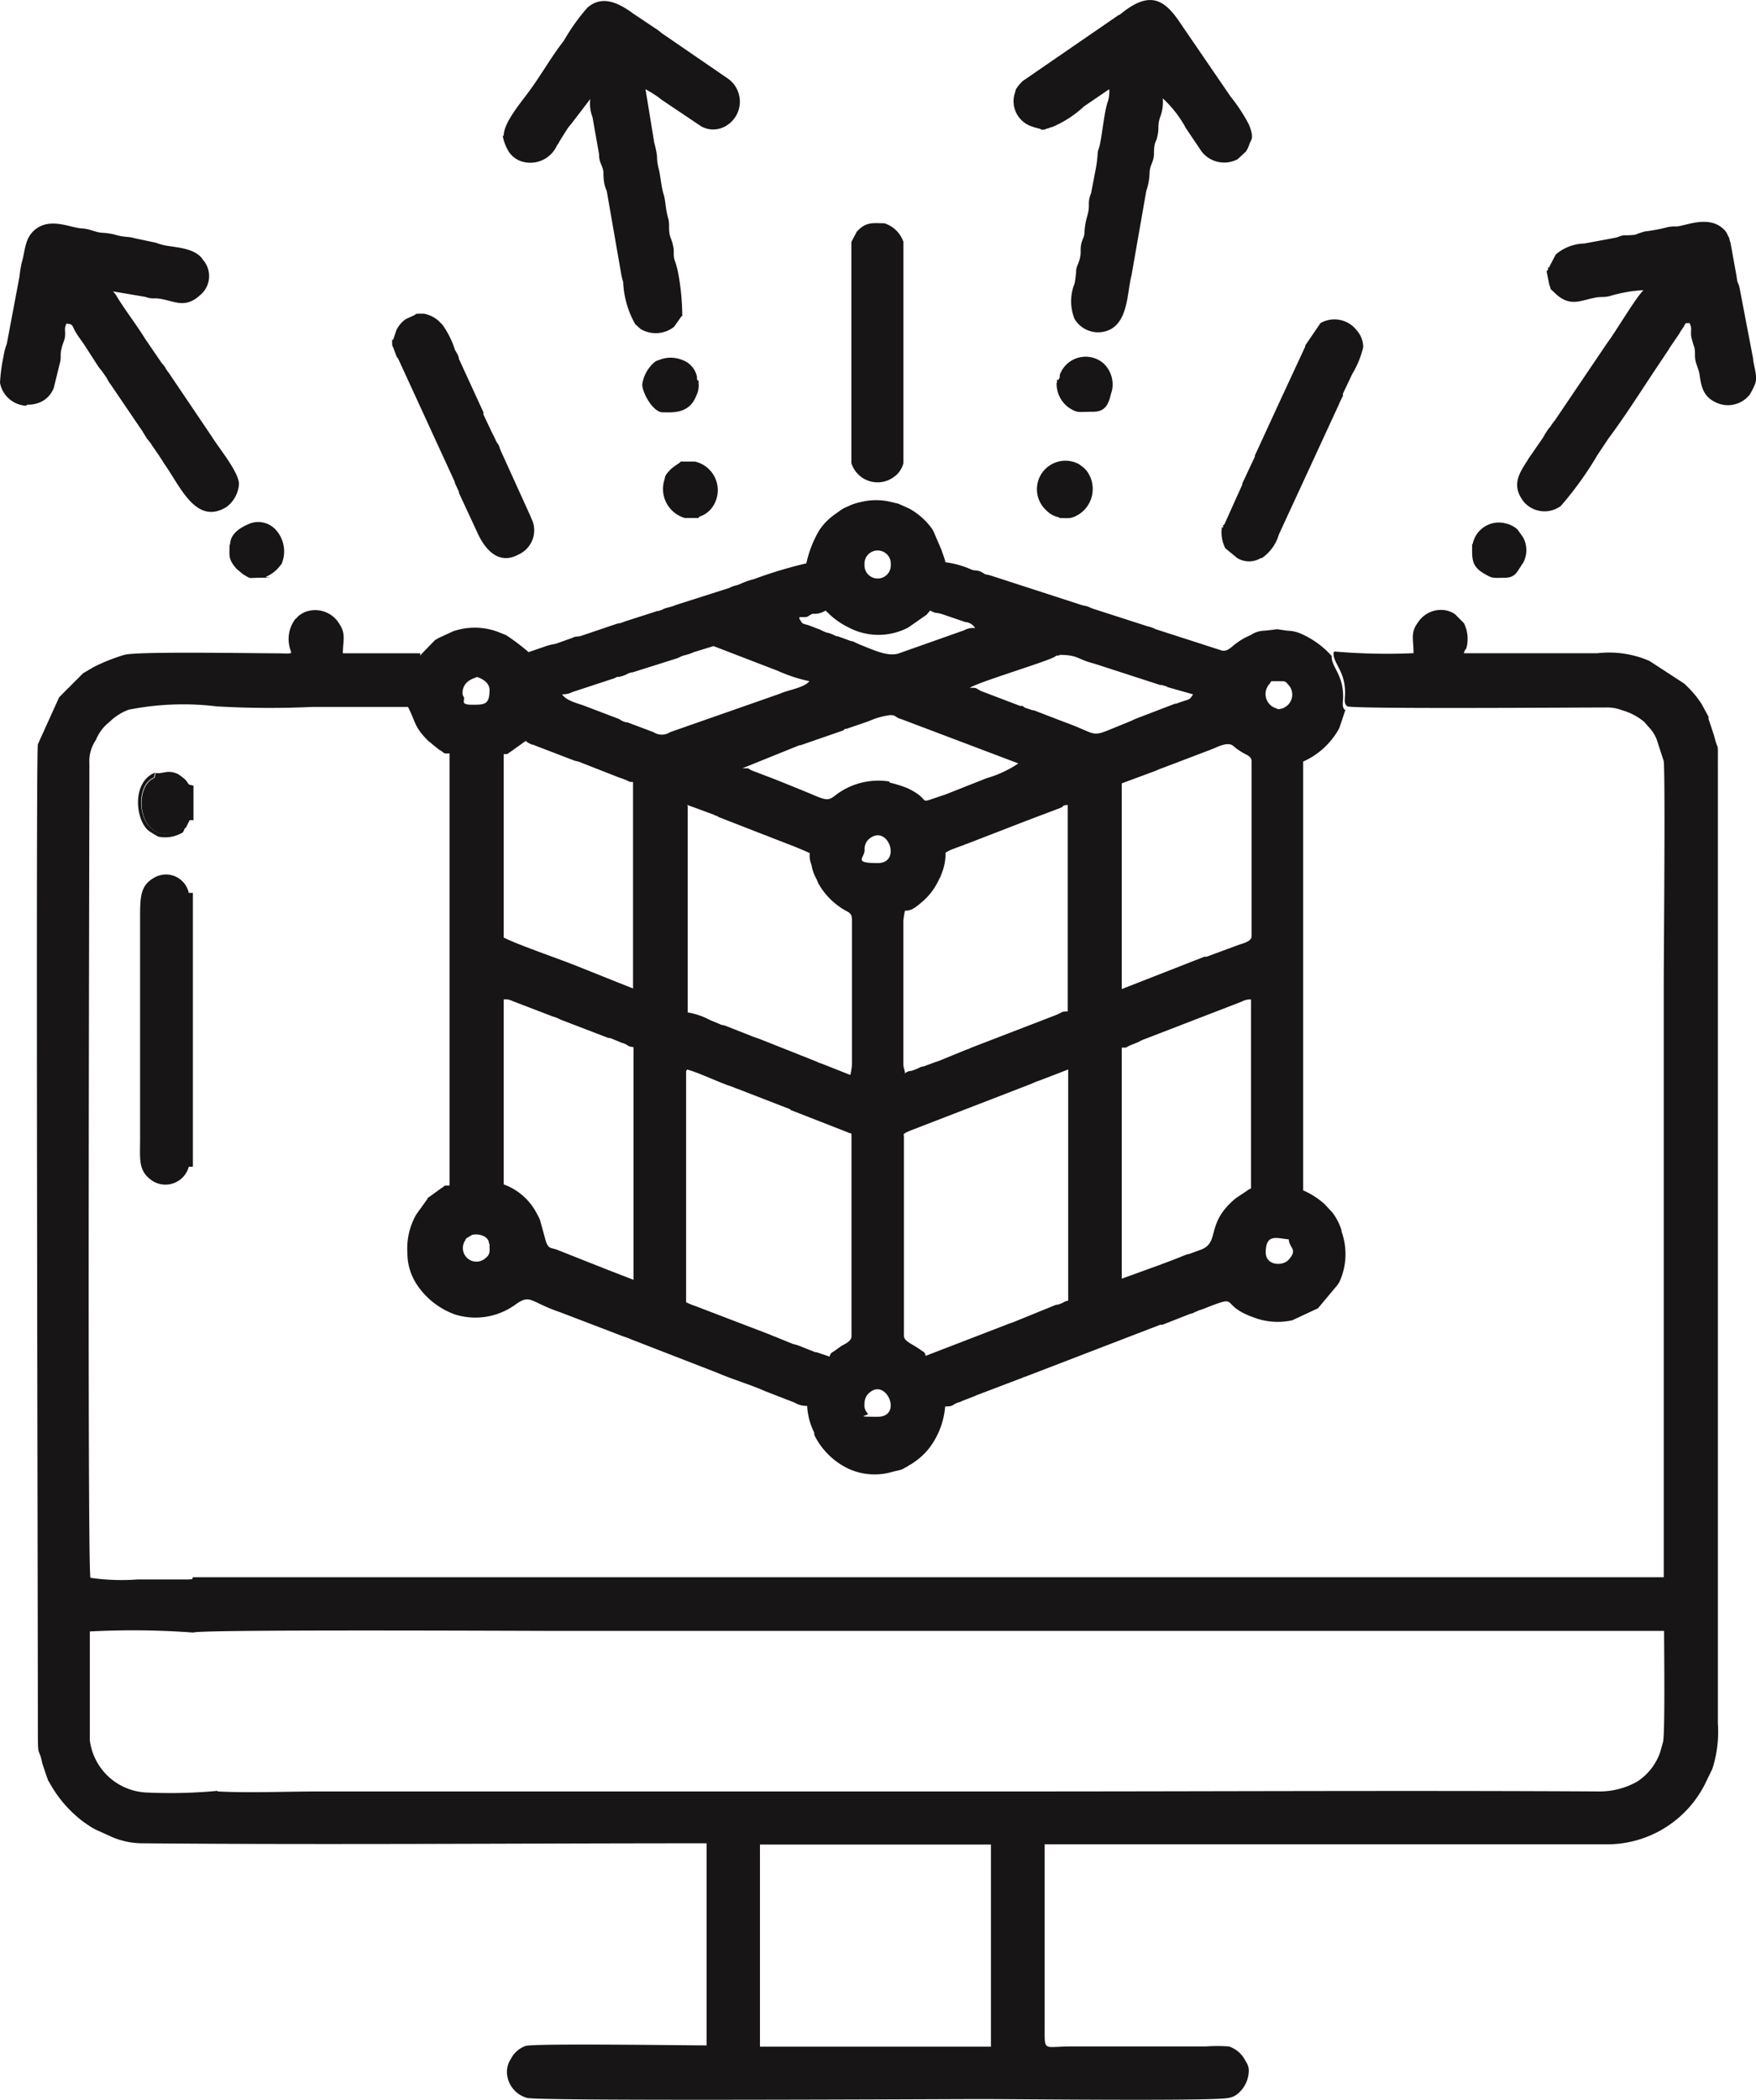 <svg id="Group_43" data-name="Group 43" xmlns="http://www.w3.org/2000/svg" xmlns:xlink="http://www.w3.org/1999/xlink" width="32" height="38.246" viewBox="0 0 32 38.246">
  <defs>
    <clipPath id="clip-path">
      <rect id="Rectangle_55" data-name="Rectangle 55" width="32" height="38.246" fill="#171515"/>
    </clipPath>
  </defs>
  <g id="Group_42" data-name="Group 42" clip-path="url(#clip-path)">
    <path id="Path_95" data-name="Path 95" d="M26.575,164.9v-4.978H26.5a.425.425,0,0,0-.608-.289c-.269.14-.279.339-.279.728v4.03c0,.389-.04.6.229.778a.441.441,0,0,0,.658-.259h.07Z" transform="translate(-23.06 -143.66)" fill="#171515" fill-rule="evenodd"/>
    <path id="Path_96" data-name="Path 96" d="M26.12,140.9l-.02.09c-.4.15-.309,1.2.389,1,.09-.03.05-.05.18-.09l.07-.14h.07v-.628c-.13-.03-.06-.01-.15-.11a1.128,1.128,0,0,0-.13-.1c-.19-.09-.279,0-.4-.02Z" transform="translate(-23.283 -126.823)" fill="#171515" fill-rule="evenodd"/>
    <path id="Path_97" data-name="Path 97" d="M91.836,2.644a.833.833,0,0,0,.11.289.44.44,0,0,0,.239.18.531.531,0,0,0,.638-.289.613.613,0,0,0,.04-.06.031.031,0,0,1,.01-.02l.02-.03a.031.031,0,0,1,.01-.02l.12-.19c.02-.02.02-.03.05-.06l.359-.469a.681.681,0,0,0,.04.329l.12.678c0,.16.06.19.08.319a1.145,1.145,0,0,0,.01.18.638.638,0,0,0,.05.17l.259,1.486a1.08,1.08,0,0,0,.04.17,1.711,1.711,0,0,0,.219.768l.1.09a.542.542,0,0,0,.608-.04l.12-.17c.04-.07.03.04.03-.07a4.329,4.329,0,0,0-.08-.768,1.65,1.65,0,0,0-.06-.209c-.03-.1,0-.17-.03-.269-.01-.07-.05-.14-.06-.2-.02-.11,0-.16-.02-.269-.06-.19-.05-.339-.09-.459s-.06-.359-.09-.469a.851.851,0,0,1-.03-.229,1.69,1.69,0,0,0-.05-.239l-.16-.978c.05.03.09.05.15.09a1.212,1.212,0,0,1,.14.1l.728.489a.452.452,0,0,0,.449-.01.513.513,0,0,0,.04-.858L94.769.8a.7.7,0,0,1-.09-.07L94.2.41A.01.01,0,0,1,94.19.4L94.13.36C93.891.2,93.622.1,93.382.31a.01.01,0,0,0-.01.01,3.669,3.669,0,0,0-.419.589l-.06.08c-.209.279-.389.6-.6.878-.13.18-.439.539-.439.778Z" transform="translate(-82.675 -0.172)" fill="#171515" fill-rule="evenodd"/>
    <path id="Path_98" data-name="Path 98" d="M155.536,41.1v4.03a.5.5,0,0,0,.778.249.435.435,0,0,0,.17-.249V41.1a.538.538,0,0,0-.349-.339c-.2,0-.319-.03-.479.13a.01.01,0,0,1-.01.01s-.02.02-.02.03Z" transform="translate(-140.021 -36.695)" fill="#171515" fill-rule="evenodd"/>
    <path id="Path_99" data-name="Path 99" d="M193.036,65.647a.537.537,0,0,0,.229.459c.16.1.16.07.439.07s.289-.229.339-.379a.527.527,0,0,0-.15-.5.5.5,0,0,0-.8.209v.04c-.05.13-.05-.04-.05.1Z" transform="translate(-173.781 -58.677)" fill="#171515" fill-rule="evenodd"/>
    <path id="Path_100" data-name="Path 100" d="M277.7,41.423l.05.249c.04.1,0,.06.08.13.279.289.479.16.738.11.13-.03.18,0,.309-.04a2.586,2.586,0,0,1,.589-.1c-.15.15-.5.748-.658.958l-.958,1.416a1.045,1.045,0,0,0-.08.11.759.759,0,0,0-.08.11c-.04.06-.02.04-.06.1l-.269.389a.031.031,0,0,1-.01.02c-.17.259-.289.469-.06.758a.5.5,0,0,0,.668.07,6.152,6.152,0,0,0,.668-.928l.2-.3c.349-.469.658-.968.988-1.456l.12-.18a.031.031,0,0,1,.01-.02l.17-.249a1.057,1.057,0,0,1,.07-.11c.07-.11.02-.08.12-.09.05.1.02.11.03.239a1.646,1.646,0,0,0,.06.209c.02.1,0,.15.02.239.01.06.05.14.07.229.03.219.06.409.279.519a.506.506,0,0,0,.638-.13,1.231,1.231,0,0,0,.1-.2c.05-.14-.03-.319-.04-.469l-.239-1.247c-.03-.16-.04-.07-.06-.239l-.11-.608-.02-.06v-.02l-.06-.12c-.269-.339-.728-.11-.908-.1a.583.583,0,0,0-.19.02,3.091,3.091,0,0,1-.379.07,1.264,1.264,0,0,0-.18.06,1.337,1.337,0,0,1-.2.01c-.09.01-.08.03-.19.05l-.539.1a.831.831,0,0,0-.519.2l-.1.19c-.04.11-.04-.02-.04.09Z" transform="translate(-249.517 -36.487)" fill="#171515" fill-rule="evenodd"/>
    <path id="Path_101" data-name="Path 101" d="M185.773,2.362c.08,0,.07-.02.09-.02.05-.01.05-.02.1-.03a1.974,1.974,0,0,0,.549-.349,2458680609.693,2458680609.693,0,0,0,.02-.02L187,1.624a.56.56,0,0,1-.03.239c-.06.19-.09.519-.13.718-.02.13-.04.12-.05.209a2.055,2.055,0,0,1-.03.259l-.09.469a.48.48,0,0,0-.04.219c0,.18-.06.209-.08.479,0,.11-.04.13-.06.229s0,.15-.02.239c-.01.07-.06.16-.07.219a1.859,1.859,0,0,1-.03.259.858.858,0,0,0,0,.648.5.5,0,0,0,.648.19c.329-.17.309-.678.389-.988l.269-1.536a1.087,1.087,0,0,0,.06-.339c.01-.14.07-.18.08-.319a.969.969,0,0,1,.01-.17c.01-.07.04-.09.05-.16.04-.15,0-.2.05-.349a.761.761,0,0,0,.05-.349,2.09,2.09,0,0,1,.409.519.031.031,0,0,0,.01.02l.289.429a.521.521,0,0,0,.658.14l.15-.14c.02-.03,0,0,.03-.05a1.031,1.031,0,0,0,.04-.1c.02-.06.09-.09-.02-.349a3.076,3.076,0,0,0-.329-.5L188.287.407c-.279-.419-.539-.559-1.007-.209l-.09.07a.031.031,0,0,0-.02.01.031.031,0,0,0-.02.01l-1.726,1.187a.9.9,0,0,0-.09.1c-.05.08-.02.01-.05.11a.483.483,0,0,0,.309.618,1.024,1.024,0,0,0,.14.04Z" transform="translate(-166.787 0.001)" fill="#171515" fill-rule="evenodd"/>
    <path id="Path_102" data-name="Path 102" d="M71.636,57.752c0,.16,0,.08.04.2l.03.08c.03.08,0,.01.04.07l1.027,2.234a.261.261,0,0,0,.03.08l.05.11v.02l.329.708c.14.319.389.608.748.419l.04-.02a.483.483,0,0,0,.219-.608.665.665,0,0,1-.03-.07l-.539-1.187a.688.688,0,0,1-.03-.08.161.161,0,0,0-.04-.07c-.03-.05-.05-.11-.08-.16l-.17-.359v-.04l-.449-.978v-.02c-.03-.07,0-.02-.03-.07l-.04-.07a1.649,1.649,0,0,0-.229-.459l-.07-.07a.56.56,0,0,0-.269-.13c-.209,0-.1,0-.2.04l-.13.06a.535.535,0,0,0-.17.2l-.06.18Z" transform="translate(-64.49 -51.569)" fill="#171515" fill-rule="evenodd"/>
    <path id="Path_103" data-name="Path 103" d="M223.216,62.056a.646.646,0,0,0,.06.389l.219.18a.414.414,0,0,0,.429,0h.02a.788.788,0,0,0,.309-.429l1.087-2.354c.03-.07.03-.07.06-.13l.02-.04v-.04l.17-.359a1.685,1.685,0,0,0,.2-.489.463.463,0,0,0-.12-.309.513.513,0,0,0-.658-.13l-.279.409v.02l-.389.838a.031.031,0,0,1-.01.02l-.519,1.127v.02l-.229.489v.02l-.319.708c-.04.08-.03-.04-.03.08Z" transform="translate(-200.948 -52.461)" fill="#171515" fill-rule="evenodd"/>
    <path id="Path_104" data-name="Path 104" d="M19.933,133.827h4.209v3.681H19.933Zm-9.885-.978a9.2,9.2,0,0,1-1.3.03,1.09,1.09,0,0,1-1.027-.948v-1.985a14.99,14.99,0,0,1,1.885.02c.12-.06,6.015-.03,6.673-.03h20.13c0,.269.02,1.885-.02,2.025l-.05.18a1.047,1.047,0,0,1-.419.539,1.4,1.4,0,0,1-.7.18c-3.491-.02-7.032,0-10.514,0h-12.8c-.6,0-1.267.03-1.855,0Zm20.339-20.738c-.02.2.209.329.209.738,0,.12-.03.19.04.249.19.05,4.1.02,4.718.02a.754.754,0,0,1,.289.05,1.1,1.1,0,0,1,.4.209l.01.01.06.07a.719.719,0,0,1,.16.239l.13.4c.03.329,0,3.551,0,4.05v10.813H9.6c-.03.05.02.03-.08.04H8.591a3.944,3.944,0,0,1-.858-.03c-.06-.07-.02-13.357-.02-14.823a.691.691,0,0,1,.12-.439.773.773,0,0,1,.239-.319,1.008,1.008,0,0,1,.16-.13.932.932,0,0,1,.2-.1,5.082,5.082,0,0,1,1.6-.06,16.835,16.835,0,0,0,1.746.01h1.756c.05-.12,0-.379.05-.559a.654.654,0,0,1,.08-.209.4.4,0,0,0,.08-.209H12.332c0-.219.06-.349-.06-.529a.513.513,0,0,0-.638-.219.528.528,0,0,0-.1.06c-.03.02,0,0-.04.04s-.02.01-.04.04a.606.606,0,0,0-.08.539c.02.07.06.08-.18.07-.5,0-2.663-.04-2.853.03a3.494,3.494,0,0,0-.549.219l-.17.1a.138.138,0,0,0-.04.03l-.409.409a.01.01,0,0,1-.01.01l-.389.858c-.04.239,0,15.292,0,18,0,.5.02.249.08.559l.08.239c.03.07.01.05.05.11a2.237,2.237,0,0,0,.509.628,1.73,1.73,0,0,0,.2.15.991.991,0,0,0,.2.11l.219.1a1.422,1.422,0,0,0,.549.12c3.431.03,6.873,0,10.3,0v3.681c-.409,0-3.132-.04-3.3.01a.488.488,0,0,0-.269.239.429.429,0,0,0-.07.249.5.5,0,0,0,.369.459c.259.06,7.611.02,8.269.02s4.249.04,4.509-.02a.338.338,0,0,0,.15-.06.556.556,0,0,0,.219-.389.291.291,0,0,0-.03-.18l-.03-.05a.513.513,0,0,0-.3-.259,2.927,2.927,0,0,0-.419,0H25.6c-.509,0-.479.11-.479-.369v-3.312H35.344a2,2,0,0,0,1.805-1.087l.14-.289a2.2,2.2,0,0,0,.1-.828V114.166c0-.489.01-.209-.07-.539l-.1-.3v-.04l-.13-.239a1.888,1.888,0,0,0-.319-.369l-.628-.409a1.849,1.849,0,0,0-.948-.14H32.761c.02-.09.03-.04.05-.11a.646.646,0,0,0-.05-.439l-.16-.16a.445.445,0,0,0-.259-.08.5.5,0,0,0-.419.229c-.14.19-.08.3-.08.559a11.052,11.052,0,0,1-1.436-.03Z" transform="translate(-6.084 -100.233)" fill="#171515" fill-rule="evenodd"/>
    <path id="Path_105" data-name="Path 105" d="M.493,44.1a.554.554,0,0,0,.229-.04.46.46,0,0,0,.259-.269l.11-.449c.03-.1,0-.16.03-.259.01-.07.05-.14.06-.2.02-.12-.02-.16.03-.259.14.01.09.04.19.19.05.08.1.14.15.219l.219.339a.936.936,0,0,0,.09.12l.09.13a.031.031,0,0,0,.01.02c.01.01,0,.01.01.02a.31.31,0,0,0,.04.06l.569.838c.05.07-.02-.04.02.03l.08.13a.01.01,0,0,0,.01.01l.07.09a.031.031,0,0,0,.01.02l.11.16a.61.61,0,0,1,.04.06c.04.06.04.06.07.11.289.4.579,1.147,1.147.788a.578.578,0,0,0,.219-.409c0-.219-.359-.648-.489-.858l-.788-1.167a.01.01,0,0,0-.01-.01l-.04-.06a.443.443,0,0,0-.08-.11l-.3-.439c-.16-.259-.349-.5-.509-.758a.443.443,0,0,0-.08-.11l.589.1c.14.05.16.01.3.04.259.05.439.17.708-.08a.448.448,0,0,0,.04-.638l-.02-.03c-.15-.18-.449-.19-.668-.229a1.217,1.217,0,0,1-.17-.05l-.379-.08c-.14-.04-.18-.01-.379-.07a1.173,1.173,0,0,0-.209-.03c-.15-.01-.219-.07-.379-.08-.209-.01-.559-.2-.838.01-.209.16-.19.389-.259.618a2.16,2.16,0,0,0-.04.249L.124,42.992a1.117,1.117,0,0,0-.06.229A3.127,3.127,0,0,0,0,43.7a.509.509,0,0,0,.479.419Z" transform="translate(0 -36.73)" fill="#171515" fill-rule="evenodd"/>
    <path id="Path_106" data-name="Path 106" d="M121.613,85.293h.209c.12,0,0,0,.08-.03a.456.456,0,0,0,.2-.14.534.534,0,0,0-.3-.858h-.209c-.09,0,.01-.02-.14.07l-.09.07c-.07.08-.1.1-.11.18a.55.55,0,0,0,.369.708Z" transform="translate(-109.141 -75.859)" fill="#171515" fill-rule="evenodd"/>
    <path id="Path_107" data-name="Path 107" d="M189.914,85.07c.18,0,.209.02.359-.07a.55.55,0,0,0,.13-.8l-.05-.05-.08-.06a.519.519,0,0,0-.6.838.44.44,0,0,0,.239.13Z" transform="translate(-170.608 -75.635)" fill="#171515" fill-rule="evenodd"/>
    <path id="Path_108" data-name="Path 108" d="M117.336,65.794c0,.16.2.509.369.509s.489.04.618-.309a.4.4,0,0,0,.04-.219c0-.13,0,.01-.03-.08v-.04a.414.414,0,0,0-.279-.309.551.551,0,0,0-.4,0c-.08.03-.02,0-.09.04A.657.657,0,0,0,117.336,65.794Z" transform="translate(-105.632 -58.794)" fill="#171515" fill-rule="evenodd"/>
    <path id="Path_109" data-name="Path 109" d="M41.916,95.705c0,.209-.03.269.13.449l.12.1c.16.09.06.06.359.06s0,0,.06-.02a.625.625,0,0,0,.229-.17l.05-.06a.585.585,0,0,0-.11-.628.432.432,0,0,0-.489-.1c-.14.06-.339.17-.339.379Z" transform="translate(-37.733 -85.792)" fill="#171515" fill-rule="evenodd"/>
    <path id="Path_110" data-name="Path 110" d="M268.933,95.764c0,.259-.02.4.229.539.15.09.16.07.359.07s.229-.11.3-.209a.31.31,0,0,1,.04-.06.489.489,0,0,0,0-.469l-.1-.14a.468.468,0,0,0-.209-.11.486.486,0,0,0-.608.369Z" transform="translate(-242.106 -85.85)" fill="#171515" fill-rule="evenodd"/>
    <path id="Path_111" data-name="Path 111" d="M82.765,107.807a.26.26,0,0,1,.06-.18c.319-.349.658.409.18.409s-.14-.02-.18-.06a.209.209,0,0,1-.06-.18Zm1.117-.878c-.02-.07-.03-.07-.08-.1-.14-.11-.319-.16-.319-.269v-3.631c0-.04-.04-.04.13-.11l2.195-.848c.04-.02.05-.02.09-.04.09-.03.11-.04.19-.07l.389-.15v4.209c-.09.02-.08.04-.15.06-.04.02-.04.01-.08.02l-.738.3c-.07.03-.09.03-.16.06l-1.476.569Zm-4.349-5.217c.19.05.529.209.748.289.1.03.1.04.19.07l.9.349c.01,0,.05.02.05.03l1.047.409c.05.03.06-.02.06.08v3.631c0,.09-.12.14-.19.18l-.11.08c-.06.04-.08.04-.1.11l-.239-.08h-.02l-.229-.09a.948.948,0,0,0-.18-.06l-.319-.13c-.06-.02-.09-.04-.15-.06l-1.307-.5a1.216,1.216,0,0,1-.17-.07v-4.209Zm10.544,3.332c0-.349.2-.259.419-.239.01.16.17.18,0,.369C90.386,105.3,90.077,105.283,90.077,105.044Zm-14.145-.16c0,.14.02.19-.08.269a.247.247,0,0,1-.389-.279.142.142,0,0,1,.02-.04c.02-.03,0-.02.03-.05l.1-.06c.12-.03.309.02.309.16Zm11.521.638v-4.209c.12,0,.06,0,.15-.04l.15-.06a.753.753,0,0,1,.13-.06l1.756-.678a.328.328,0,0,1,.17-.04v3.392c0,.08.01.03-.07.09l-.209.14c-.579.479-.259.818-.668.948l-.19.07h-.02l-.08.03s-.05.02-.07.03l-.289.11c-.06.02-.02.01-.08.03l-.688.249Zm-11.262-5.087a.271.271,0,0,1,.16.03l.728.279a.768.768,0,0,1,.15.06l.858.329c.04.01.04,0,.08.02l.17.07c.14.04.09.07.219.08v4.239l-.539-.209c-.05-.02-.02-.01-.1-.04l-.758-.3c-.11-.04-.15-.01-.2-.15l-.11-.4c-.03-.06-.06-.12-.09-.17a1.1,1.1,0,0,0-.569-.469v-3.372Zm7.312,1.357c0-.08-.03-.09-.03-.19V99.009a1.247,1.247,0,0,1,.03-.19c.11,0,.17-.04.3-.15a1.186,1.186,0,0,0,.329-.439c.03-.05,0,.01.04-.09a.983.983,0,0,0,.07-.379c.04-.02.07-.04.12-.06l.19-.07c.01,0,.04-.02.08-.03l.978-.379.13-.05.579-.219c.11-.04.02-.05.15-.06v3.761c-.14,0-.06.01-.279.09l-1.476.569a.142.142,0,0,0-.04.02l-.06.02-.489.2a.416.416,0,0,1-.06.02l-.19.07c-.04.02-.06.01-.1.03a.791.791,0,0,1-.09.04c-.12.05-.08,0-.19.07Zm-3.97-4.9.489.18c.12.05-.07-.03.04.02h.02c0,.01.01.01.02.02l.818.319c.06.02.08.03.13.05l.439.17c.12.05.17.07.279.12a.423.423,0,0,0,.03.209.8.8,0,0,0,.09.259c.02.04.02.05.04.09a1.292,1.292,0,0,0,.459.469c.1.06.15.06.15.2v2.623a1.247,1.247,0,0,1-.03.19l-.529-.209a.687.687,0,0,1-.1-.04l-1.007-.4c-.08-.03-.12-.04-.19-.07l-.459-.18c-.07-.02-.04,0-.1-.03l-.17-.07a1.327,1.327,0,0,0-.409-.14V96.914Zm7.92,3.362V96.5l.618-.229a1.556,1.556,0,0,1,.15-.06l.788-.3c.08-.03.08-.03.15-.06.09-.04.219-.09.3-.05.05.03.07.06.12.09l.06.04c.08.05.18.07.18.17v3.182c0,.1-.16.13-.239.16L89,99.657h-.04l-1.506.589ZM76.192,95.967c.1,0,.05,0,.12-.04l.279-.2a.332.332,0,0,0,.1.06c.04.02.03,0,.06.02l.728.279c.03.01.05.01.08.02l.738.289c.06.02.06.02.11.04.08.03.05.04.14.04v3.761l-1.1-.439c-.279-.11-1.027-.369-1.257-.489V95.967Zm6.574,1.746a.26.26,0,0,1,.06-.18c.349-.339.638.419.18.419s-.239-.09-.239-.239m.449-1.247a1.281,1.281,0,0,0-.978.249c-.15.12-.18.09-.539-.06l-.419-.17-.15-.06-.419-.16c-.09-.04-.01-.04-.17-.04l1.037-.419h.02l.748-.259c.09-.03,0,0,.07-.04h.02l.409-.14a1.332,1.332,0,0,1,.389-.11c.09,0,.08.02.14.05s0,0,.08.03l2.115.8a2.042,2.042,0,0,1-.579.269l-.758.3c-.589.19-.18.12-.688-.12a2.321,2.321,0,0,0-.319-.1Zm7.072-1.327a.272.272,0,0,1-.16-.429.01.01,0,0,1,.01-.01l.04-.06h.14c.12,0,.11,0,.15.04l.05.06a.266.266,0,0,1-.229.409ZM75.693,94.56s.239.06.239.239c0,.269-.09.269-.319.269s-.12-.08-.15-.14c-.02-.04,0,.01-.02-.04a.262.262,0,0,1,.09-.239.48.48,0,0,1,.16-.08Zm10.623-.4c.349,0,.319.08.638.16l1.2.389a.108.108,0,0,1,.06.01c.08.02.02,0,.08.03l.459.13c-.08.12-.04.07-.309.17h-.02l-.728.279a1.171,1.171,0,0,1-.11.05l-.319.13c-.379.16-.289.08-.848-.12l-.569-.219h-.02l-.12-.04c-.08-.03-.01-.01-.07-.04H85.6l-.708-.269c-.12-.06-.06-.06-.209-.06.15-.1,1.307-.449,1.516-.549.07-.03.03-.04.12-.04Zm-9.057.718a.365.365,0,0,0,.18-.04l.758-.249a.142.142,0,0,0,.04-.02c.05-.02.02,0,.06-.01a.486.486,0,0,0,.16-.06l.06-.02h.02l.788-.249c.07-.02.08-.04.15-.06a.948.948,0,0,0,.18-.06l.359-.11,1.167.449a2.8,2.8,0,0,0,.579.19c-.09.12-.389.16-.539.229l-2,.7a.272.272,0,0,1-.3,0l-.479-.18h-.02a.261.261,0,0,1-.08-.03c-.06-.03,0,0-.05-.03l-.628-.239c-.13-.05-.329-.09-.409-.209Zm4.319-1.406c.2,0,.11,0,.239-.06h.06a.379.379,0,0,0,.18-.06c.03.04,0,0,.04.04l.03.03a1.443,1.443,0,0,0,.349.239,1.165,1.165,0,0,0,1.087,0l.329-.229a.01.01,0,0,0,.01-.01l.06-.07c.11.06.08.03.2.06l.439.15a.227.227,0,0,1,.18.11.328.328,0,0,0-.2.04l-1.157.409c-.209.09-.469-.04-.748-.15l-.13-.06h-.02l-.249-.09h-.02c-.03-.01-.04-.02-.09-.04s-.06-.02-.1-.03a.973.973,0,0,1-.11-.05l-.209-.08c-.13-.04-.1-.01-.17-.12Zm1.187-.958a.24.24,0,1,1,.479,0,.24.24,0,1,1-.479,0m-8.11,1.616a.311.311,0,0,1-.08.209.9.9,0,0,0-.08.209c-.05.18,0,.429-.05.559.14.269.11.359.359.608l.03.03h.01c0,.01.18.15.18.15a.031.031,0,0,1,.02.01c.09.06.04.05.16.05v7.87c-.15,0-.06,0-.14.04l-.249.18h-.01c0,.02,0,.02-.01.03l-.2.279a1.249,1.249,0,0,0-.16.7,1.041,1.041,0,0,0,.19.6,1.4,1.4,0,0,0,.678.519,1.24,1.24,0,0,0,1.1-.18c.279-.2.259-.05.818.14l1.147.439a1.657,1.657,0,0,1,.16.06l1.566.608c.279.12.589.209.858.329l.539.209a.413.413,0,0,0,.229.06,1.23,1.23,0,0,0,.13.489v.04a1.332,1.332,0,0,0,.608.608,1.138,1.138,0,0,0,.828.06l.13-.03a.256.256,0,0,0,.05-.02.319.319,0,0,0,.05-.03.085.085,0,0,0,.05-.03.529.529,0,0,0,.1-.06,1.2,1.2,0,0,0,.349-.359l.03-.05a1.449,1.449,0,0,0,.19-.608c.15,0,.11-.02.229-.07a.261.261,0,0,0,.08-.03l.209-.08c.03-.01.06-.03.07-.03l.788-.3c.02,0,.03-.02.08-.03l2.464-.948h.04l.509-.2a.191.191,0,0,0,.08-.03.487.487,0,0,0,.07-.03,1.211,1.211,0,0,0,.14-.05c.668-.259.17-.04.958.209a1.249,1.249,0,0,0,.608.02l.469-.219.359-.429c.02-.04.02-.02.04-.07a1.214,1.214,0,0,0,.03-.9v-.02a1.033,1.033,0,0,0-.17-.329l-.14-.15a1.44,1.44,0,0,0-.389-.249v-7.81a1.394,1.394,0,0,0,.658-.608l.11-.329c-.07-.05-.04-.13-.04-.249,0-.409-.219-.539-.209-.738a1.635,1.635,0,0,0-.569-.409.642.642,0,0,0-.239-.05c-.289-.04-.08-.03-.429,0a.457.457,0,0,0-.239.08,1.169,1.169,0,0,0-.249.14c-.09.06-.17.17-.279.14l-1.207-.389a.576.576,0,0,0-.14-.05l-.958-.309c-.1-.03-.09-.04-.16-.06a.831.831,0,0,1-.15-.04l-1.6-.519c-.16-.04-.05,0-.16-.06-.08-.04-.08-.02-.17-.04a1.709,1.709,0,0,0-.489-.14c-.02-.09-.05-.15-.07-.219l-.15-.349c-.02-.03-.01-.02-.03-.05a1.282,1.282,0,0,0-.409-.359l-.2-.09c-.05-.01-.08-.02-.13-.03a1.134,1.134,0,0,0-.549,0,.933.933,0,0,0-.219.07l-.09.04-.05.03-.14.1a1.109,1.109,0,0,0-.259.269,2.04,2.04,0,0,0-.239.608,7.951,7.951,0,0,0-.958.289.98.98,0,0,0-.16.05c-.08.03-.06.03-.15.06a.577.577,0,0,0-.14.05l-.968.309a.981.981,0,0,1-.16.05c-.1.03-.04.02-.13.05-.05.02-.03,0-.08.02l-.559.18c-.05.02,0,0-.08.03a.37.37,0,0,0-.09.02l-.618.209c-.09.03-.09,0-.17.04l-.309.11a1.043,1.043,0,0,0-.17.04l-.319.11a4.2,4.2,0,0,0-.409-.309l-.15-.06a1.211,1.211,0,0,0-.818-.01l-.259.12c-.04.02-.03.02-.05.03a.031.031,0,0,0-.02.01l-.329.339Z" transform="translate(-67.011 -82.233)" fill="#171515" fill-rule="evenodd"/>
    <path id="Path_112" data-name="Path 112" d="M26.079,142.081c-.13.04-.09.06-.18.09-.688.2-.788-.848-.389-1l.02-.09c-.429.17-.359.858-.12,1.057a1.735,1.735,0,0,0,.18.11.623.623,0,0,0,.449-.08Z" transform="translate(-22.704 -127.01)" fill="#171515" fill-rule="evenodd"/>
  </g>
</svg>
